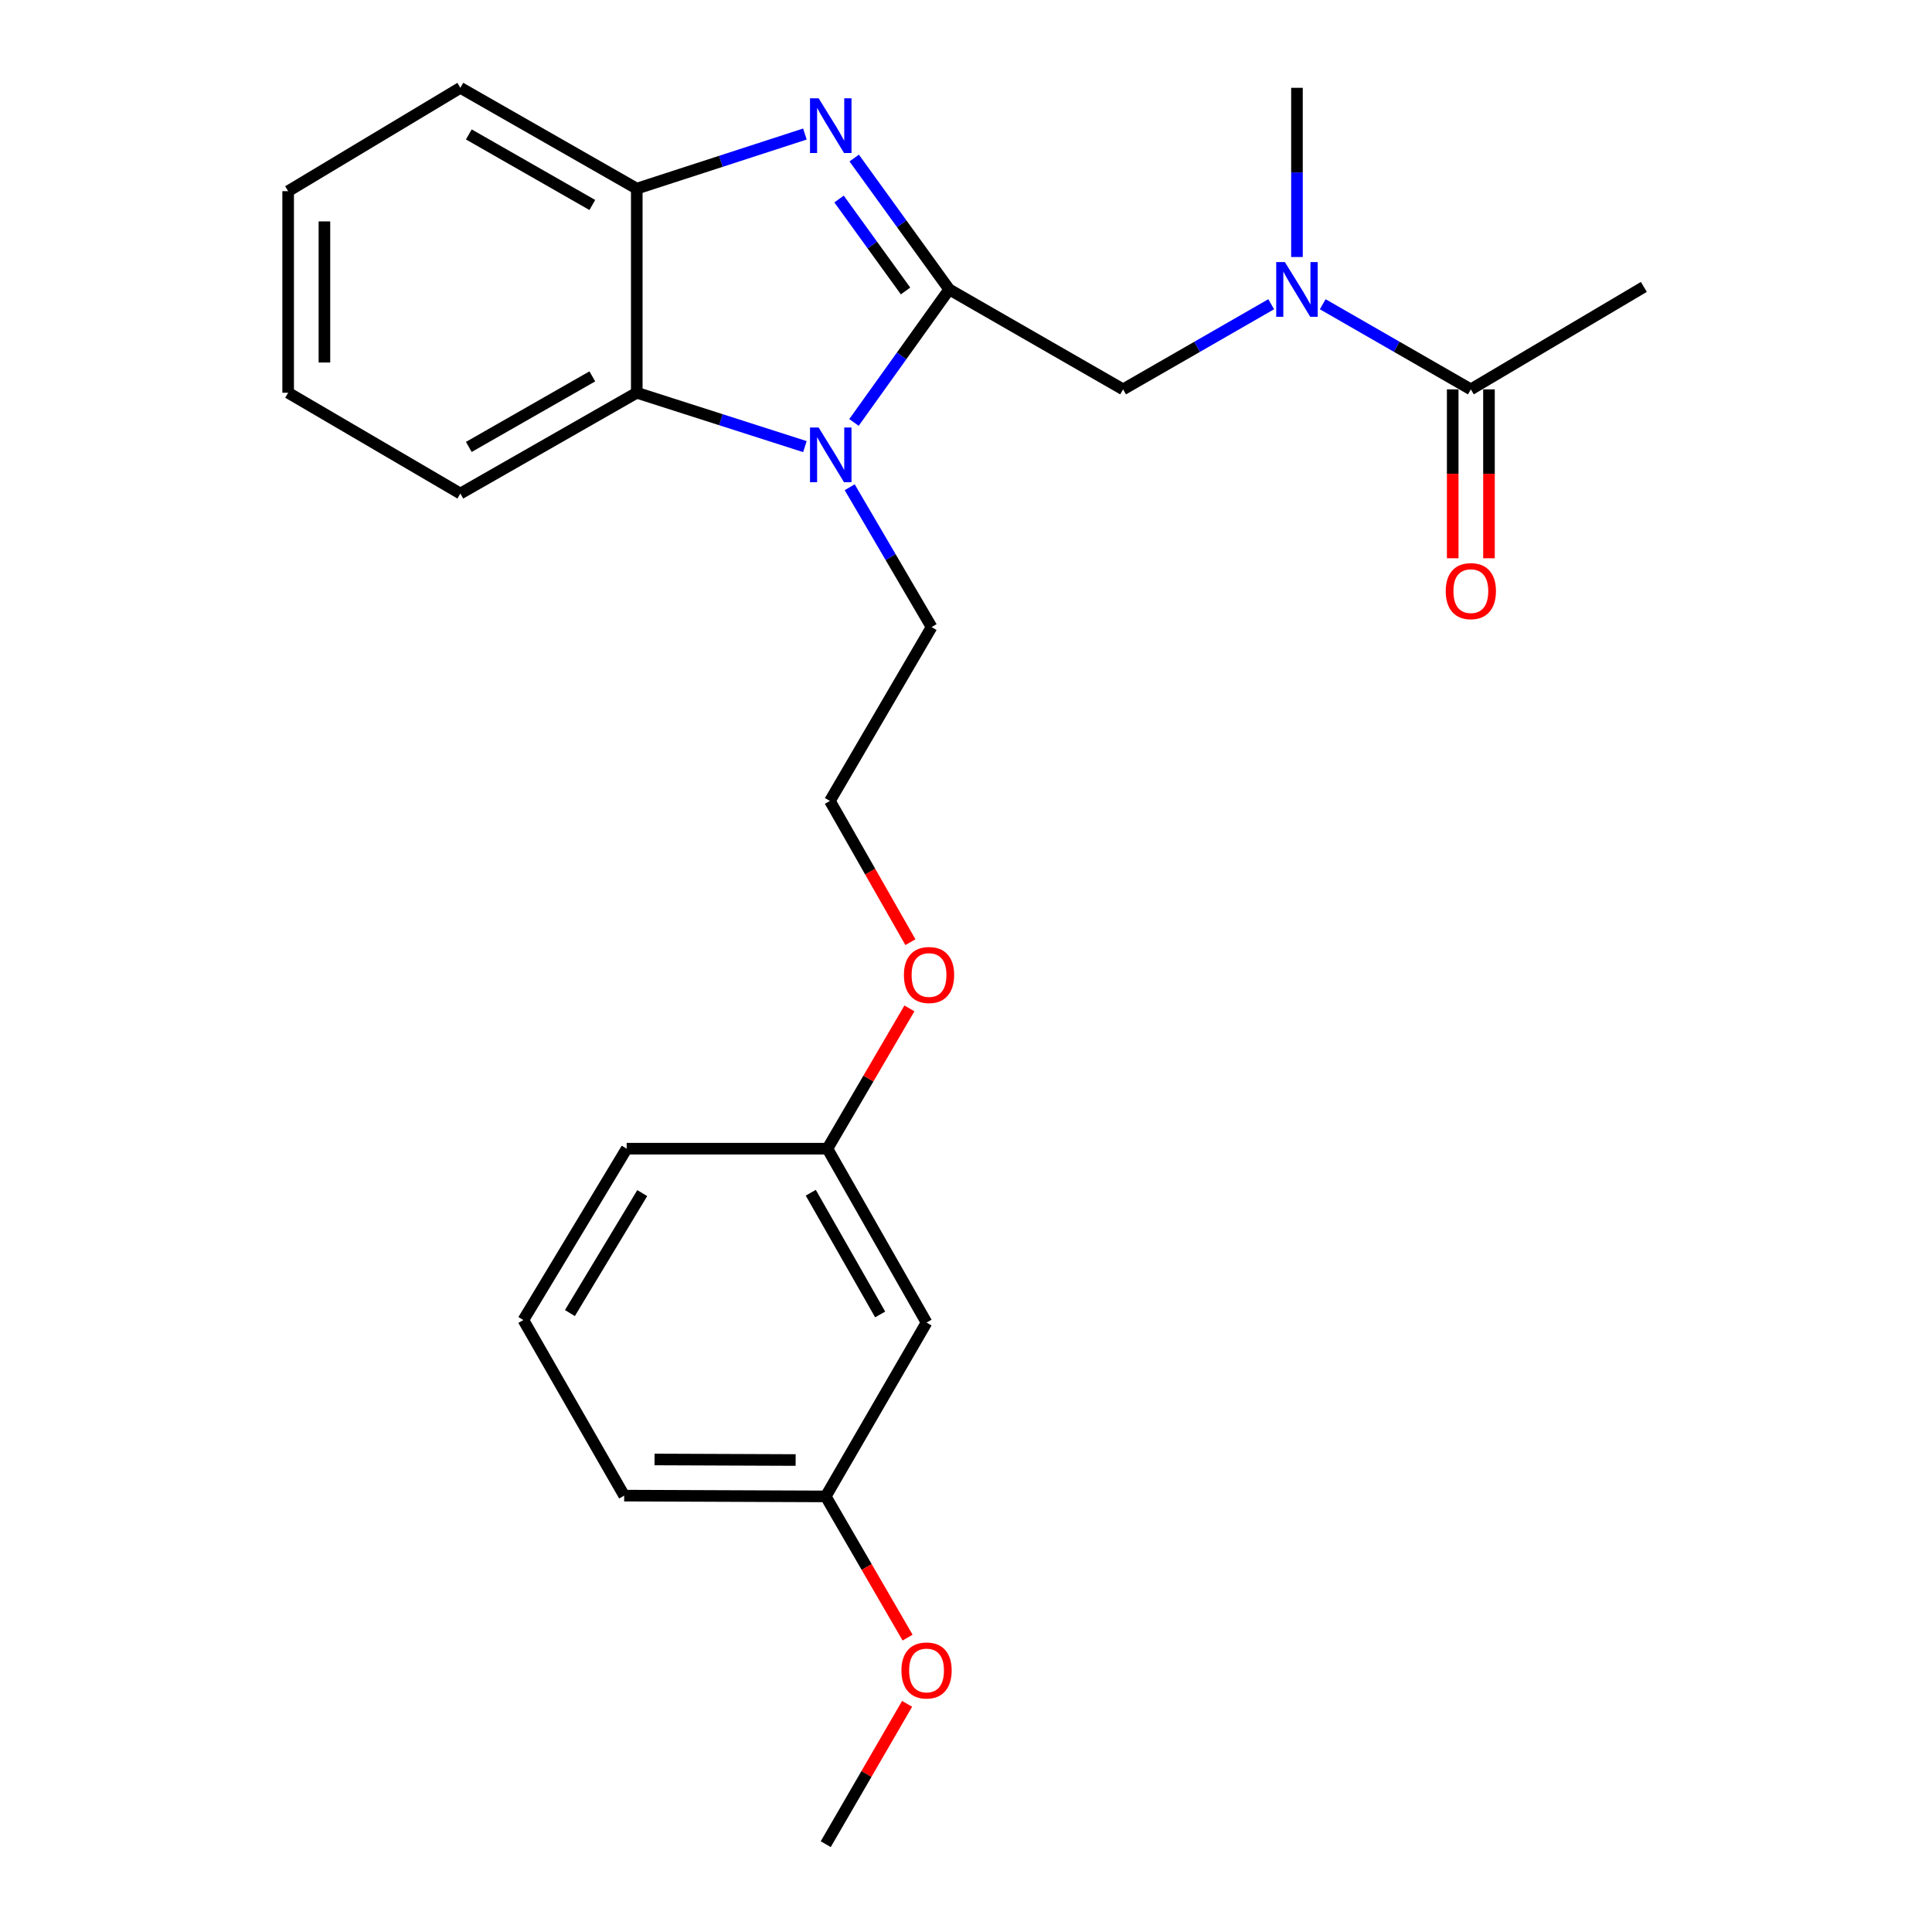 <?xml version='1.0' encoding='iso-8859-1'?>
<svg version='1.1' baseProfile='full'
              xmlns='http://www.w3.org/2000/svg'
                      xmlns:rdkit='http://www.rdkit.org/xml'
                      xmlns:xlink='http://www.w3.org/1999/xlink'
                  xml:space='preserve'
width='1000px' height='1000px' viewBox='0 0 1000 1000'>
<!-- END OF HEADER -->
<rect style='opacity:1.0;fill:#FFFFFF;stroke:none' width='1000' height='1000' x='0' y='0'> </rect>
<path class='bond-0' d='M 491.302,149.803 L 466.715,115.805' style='fill:none;fill-rule:evenodd;stroke:#000000;stroke-width:6px;stroke-linecap:butt;stroke-linejoin:miter;stroke-opacity:1' />
<path class='bond-0' d='M 466.715,115.805 L 442.128,81.806' style='fill:none;fill-rule:evenodd;stroke:#0000FF;stroke-width:6px;stroke-linecap:butt;stroke-linejoin:miter;stroke-opacity:1' />
<path class='bond-0' d='M 468.713,150.605 L 451.502,126.806' style='fill:none;fill-rule:evenodd;stroke:#000000;stroke-width:6px;stroke-linecap:butt;stroke-linejoin:miter;stroke-opacity:1' />
<path class='bond-0' d='M 451.502,126.806 L 434.292,103.007' style='fill:none;fill-rule:evenodd;stroke:#0000FF;stroke-width:6px;stroke-linecap:butt;stroke-linejoin:miter;stroke-opacity:1' />
<path class='bond-1' d='M 491.302,149.803 L 466.659,184.231' style='fill:none;fill-rule:evenodd;stroke:#000000;stroke-width:6px;stroke-linecap:butt;stroke-linejoin:miter;stroke-opacity:1' />
<path class='bond-1' d='M 466.659,184.231 L 442.016,218.658' style='fill:none;fill-rule:evenodd;stroke:#0000FF;stroke-width:6px;stroke-linecap:butt;stroke-linejoin:miter;stroke-opacity:1' />
<path class='bond-4' d='M 491.302,149.803 L 581.31,201.534' style='fill:none;fill-rule:evenodd;stroke:#000000;stroke-width:6px;stroke-linecap:butt;stroke-linejoin:miter;stroke-opacity:1' />
<path class='bond-3' d='M 416.617,69.375 L 373.103,83.505' style='fill:none;fill-rule:evenodd;stroke:#0000FF;stroke-width:6px;stroke-linecap:butt;stroke-linejoin:miter;stroke-opacity:1' />
<path class='bond-3' d='M 373.103,83.505 L 329.59,97.634' style='fill:none;fill-rule:evenodd;stroke:#000000;stroke-width:6px;stroke-linecap:butt;stroke-linejoin:miter;stroke-opacity:1' />
<path class='bond-2' d='M 416.62,231.167 L 373.105,217.227' style='fill:none;fill-rule:evenodd;stroke:#0000FF;stroke-width:6px;stroke-linecap:butt;stroke-linejoin:miter;stroke-opacity:1' />
<path class='bond-2' d='M 373.105,217.227 L 329.59,203.287' style='fill:none;fill-rule:evenodd;stroke:#000000;stroke-width:6px;stroke-linecap:butt;stroke-linejoin:miter;stroke-opacity:1' />
<path class='bond-9' d='M 439.8,252.194 L 460.993,288.383' style='fill:none;fill-rule:evenodd;stroke:#0000FF;stroke-width:6px;stroke-linecap:butt;stroke-linejoin:miter;stroke-opacity:1' />
<path class='bond-9' d='M 460.993,288.383 L 482.186,324.573' style='fill:none;fill-rule:evenodd;stroke:#000000;stroke-width:6px;stroke-linecap:butt;stroke-linejoin:miter;stroke-opacity:1' />
<path class='bond-14' d='M 329.59,203.287 L 238.278,255.456' style='fill:none;fill-rule:evenodd;stroke:#000000;stroke-width:6px;stroke-linecap:butt;stroke-linejoin:miter;stroke-opacity:1' />
<path class='bond-14' d='M 306.58,194.811 L 242.662,231.33' style='fill:none;fill-rule:evenodd;stroke:#000000;stroke-width:6px;stroke-linecap:butt;stroke-linejoin:miter;stroke-opacity:1' />
<path class='bond-25' d='M 329.59,203.287 L 329.59,97.634' style='fill:none;fill-rule:evenodd;stroke:#000000;stroke-width:6px;stroke-linecap:butt;stroke-linejoin:miter;stroke-opacity:1' />
<path class='bond-16' d='M 329.59,97.634 L 238.278,45.455' style='fill:none;fill-rule:evenodd;stroke:#000000;stroke-width:6px;stroke-linecap:butt;stroke-linejoin:miter;stroke-opacity:1' />
<path class='bond-16' d='M 306.579,106.107 L 242.66,69.581' style='fill:none;fill-rule:evenodd;stroke:#000000;stroke-width:6px;stroke-linecap:butt;stroke-linejoin:miter;stroke-opacity:1' />
<path class='bond-5' d='M 581.31,201.534 L 619.641,179.501' style='fill:none;fill-rule:evenodd;stroke:#000000;stroke-width:6px;stroke-linecap:butt;stroke-linejoin:miter;stroke-opacity:1' />
<path class='bond-5' d='M 619.641,179.501 L 657.972,157.468' style='fill:none;fill-rule:evenodd;stroke:#0000FF;stroke-width:6px;stroke-linecap:butt;stroke-linejoin:miter;stroke-opacity:1' />
<path class='bond-6' d='M 684.642,157.468 L 722.974,179.501' style='fill:none;fill-rule:evenodd;stroke:#0000FF;stroke-width:6px;stroke-linecap:butt;stroke-linejoin:miter;stroke-opacity:1' />
<path class='bond-6' d='M 722.974,179.501 L 761.305,201.534' style='fill:none;fill-rule:evenodd;stroke:#000000;stroke-width:6px;stroke-linecap:butt;stroke-linejoin:miter;stroke-opacity:1' />
<path class='bond-18' d='M 671.307,133.035 L 671.307,89.245' style='fill:none;fill-rule:evenodd;stroke:#0000FF;stroke-width:6px;stroke-linecap:butt;stroke-linejoin:miter;stroke-opacity:1' />
<path class='bond-18' d='M 671.307,89.245 L 671.307,45.455' style='fill:none;fill-rule:evenodd;stroke:#000000;stroke-width:6px;stroke-linecap:butt;stroke-linejoin:miter;stroke-opacity:1' />
<path class='bond-7' d='M 751.918,201.534 L 751.918,245.244' style='fill:none;fill-rule:evenodd;stroke:#000000;stroke-width:6px;stroke-linecap:butt;stroke-linejoin:miter;stroke-opacity:1' />
<path class='bond-7' d='M 751.918,245.244 L 751.918,288.954' style='fill:none;fill-rule:evenodd;stroke:#FF0000;stroke-width:6px;stroke-linecap:butt;stroke-linejoin:miter;stroke-opacity:1' />
<path class='bond-7' d='M 770.691,201.534 L 770.691,245.244' style='fill:none;fill-rule:evenodd;stroke:#000000;stroke-width:6px;stroke-linecap:butt;stroke-linejoin:miter;stroke-opacity:1' />
<path class='bond-7' d='M 770.691,245.244 L 770.691,288.954' style='fill:none;fill-rule:evenodd;stroke:#FF0000;stroke-width:6px;stroke-linecap:butt;stroke-linejoin:miter;stroke-opacity:1' />
<path class='bond-17' d='M 761.305,201.534 L 850.854,148.51' style='fill:none;fill-rule:evenodd;stroke:#000000;stroke-width:6px;stroke-linecap:butt;stroke-linejoin:miter;stroke-opacity:1' />
<path class='bond-8' d='M 479.579,684.563 L 428.265,594.555' style='fill:none;fill-rule:evenodd;stroke:#000000;stroke-width:6px;stroke-linecap:butt;stroke-linejoin:miter;stroke-opacity:1' />
<path class='bond-8' d='M 455.572,680.36 L 419.653,617.354' style='fill:none;fill-rule:evenodd;stroke:#000000;stroke-width:6px;stroke-linecap:butt;stroke-linejoin:miter;stroke-opacity:1' />
<path class='bond-11' d='M 479.579,684.563 L 427.399,774.54' style='fill:none;fill-rule:evenodd;stroke:#000000;stroke-width:6px;stroke-linecap:butt;stroke-linejoin:miter;stroke-opacity:1' />
<path class='bond-13' d='M 482.186,324.573 L 429.558,414.571' style='fill:none;fill-rule:evenodd;stroke:#000000;stroke-width:6px;stroke-linecap:butt;stroke-linejoin:miter;stroke-opacity:1' />
<path class='bond-10' d='M 428.265,594.555 L 449.488,558.25' style='fill:none;fill-rule:evenodd;stroke:#000000;stroke-width:6px;stroke-linecap:butt;stroke-linejoin:miter;stroke-opacity:1' />
<path class='bond-10' d='M 449.488,558.25 L 470.71,521.944' style='fill:none;fill-rule:evenodd;stroke:#FF0000;stroke-width:6px;stroke-linecap:butt;stroke-linejoin:miter;stroke-opacity:1' />
<path class='bond-21' d='M 428.265,594.555 L 324.365,594.555' style='fill:none;fill-rule:evenodd;stroke:#000000;stroke-width:6px;stroke-linecap:butt;stroke-linejoin:miter;stroke-opacity:1' />
<path class='bond-15' d='M 427.399,774.54 L 448.584,811.083' style='fill:none;fill-rule:evenodd;stroke:#000000;stroke-width:6px;stroke-linecap:butt;stroke-linejoin:miter;stroke-opacity:1' />
<path class='bond-15' d='M 448.584,811.083 L 469.769,847.627' style='fill:none;fill-rule:evenodd;stroke:#FF0000;stroke-width:6px;stroke-linecap:butt;stroke-linejoin:miter;stroke-opacity:1' />
<path class='bond-27' d='M 427.399,774.54 L 323.071,774.133' style='fill:none;fill-rule:evenodd;stroke:#000000;stroke-width:6px;stroke-linecap:butt;stroke-linejoin:miter;stroke-opacity:1' />
<path class='bond-27' d='M 411.823,755.706 L 338.794,755.421' style='fill:none;fill-rule:evenodd;stroke:#000000;stroke-width:6px;stroke-linecap:butt;stroke-linejoin:miter;stroke-opacity:1' />
<path class='bond-12' d='M 471.223,487.669 L 450.391,451.12' style='fill:none;fill-rule:evenodd;stroke:#FF0000;stroke-width:6px;stroke-linecap:butt;stroke-linejoin:miter;stroke-opacity:1' />
<path class='bond-12' d='M 450.391,451.12 L 429.558,414.571' style='fill:none;fill-rule:evenodd;stroke:#000000;stroke-width:6px;stroke-linecap:butt;stroke-linejoin:miter;stroke-opacity:1' />
<path class='bond-23' d='M 238.278,255.456 L 149.146,203.287' style='fill:none;fill-rule:evenodd;stroke:#000000;stroke-width:6px;stroke-linecap:butt;stroke-linejoin:miter;stroke-opacity:1' />
<path class='bond-22' d='M 469.513,881.909 L 448.456,918.227' style='fill:none;fill-rule:evenodd;stroke:#FF0000;stroke-width:6px;stroke-linecap:butt;stroke-linejoin:miter;stroke-opacity:1' />
<path class='bond-22' d='M 448.456,918.227 L 427.399,954.545' style='fill:none;fill-rule:evenodd;stroke:#000000;stroke-width:6px;stroke-linecap:butt;stroke-linejoin:miter;stroke-opacity:1' />
<path class='bond-24' d='M 238.278,45.455 L 149.146,98.948' style='fill:none;fill-rule:evenodd;stroke:#000000;stroke-width:6px;stroke-linecap:butt;stroke-linejoin:miter;stroke-opacity:1' />
<path class='bond-19' d='M 270.892,683.249 L 324.365,594.555' style='fill:none;fill-rule:evenodd;stroke:#000000;stroke-width:6px;stroke-linecap:butt;stroke-linejoin:miter;stroke-opacity:1' />
<path class='bond-19' d='M 294.99,679.638 L 332.421,617.552' style='fill:none;fill-rule:evenodd;stroke:#000000;stroke-width:6px;stroke-linecap:butt;stroke-linejoin:miter;stroke-opacity:1' />
<path class='bond-20' d='M 270.892,683.249 L 323.071,774.133' style='fill:none;fill-rule:evenodd;stroke:#000000;stroke-width:6px;stroke-linecap:butt;stroke-linejoin:miter;stroke-opacity:1' />
<path class='bond-26' d='M 149.146,203.287 L 149.146,98.948' style='fill:none;fill-rule:evenodd;stroke:#000000;stroke-width:6px;stroke-linecap:butt;stroke-linejoin:miter;stroke-opacity:1' />
<path class='bond-26' d='M 167.92,187.636 L 167.92,114.599' style='fill:none;fill-rule:evenodd;stroke:#000000;stroke-width:6px;stroke-linecap:butt;stroke-linejoin:miter;stroke-opacity:1' />
<path  class='atom-1' d='M 423.736 50.871
L 433.016 65.871
Q 433.936 67.351, 435.416 70.031
Q 436.896 72.711, 436.976 72.871
L 436.976 50.871
L 440.736 50.871
L 440.736 79.191
L 436.856 79.191
L 426.896 62.791
Q 425.736 60.871, 424.496 58.671
Q 423.296 56.471, 422.936 55.791
L 422.936 79.191
L 419.256 79.191
L 419.256 50.871
L 423.736 50.871
' fill='#0000FF'/>
<path  class='atom-2' d='M 423.736 221.292
L 433.016 236.292
Q 433.936 237.772, 435.416 240.452
Q 436.896 243.132, 436.976 243.292
L 436.976 221.292
L 440.736 221.292
L 440.736 249.612
L 436.856 249.612
L 426.896 233.212
Q 425.736 231.292, 424.496 229.092
Q 423.296 226.892, 422.936 226.212
L 422.936 249.612
L 419.256 249.612
L 419.256 221.292
L 423.736 221.292
' fill='#0000FF'/>
<path  class='atom-6' d='M 665.047 135.643
L 674.327 150.643
Q 675.247 152.123, 676.727 154.803
Q 678.207 157.483, 678.287 157.643
L 678.287 135.643
L 682.047 135.643
L 682.047 163.963
L 678.167 163.963
L 668.207 147.563
Q 667.047 145.643, 665.807 143.443
Q 664.607 141.243, 664.247 140.563
L 664.247 163.963
L 660.567 163.963
L 660.567 135.643
L 665.047 135.643
' fill='#0000FF'/>
<path  class='atom-8' d='M 748.305 305.963
Q 748.305 299.163, 751.665 295.363
Q 755.025 291.563, 761.305 291.563
Q 767.585 291.563, 770.945 295.363
Q 774.305 299.163, 774.305 305.963
Q 774.305 312.843, 770.905 316.763
Q 767.505 320.643, 761.305 320.643
Q 755.065 320.643, 751.665 316.763
Q 748.305 312.883, 748.305 305.963
M 761.305 317.443
Q 765.625 317.443, 767.945 314.563
Q 770.305 311.643, 770.305 305.963
Q 770.305 300.403, 767.945 297.603
Q 765.625 294.763, 761.305 294.763
Q 756.985 294.763, 754.625 297.563
Q 752.305 300.363, 752.305 305.963
Q 752.305 311.683, 754.625 314.563
Q 756.985 317.443, 761.305 317.443
' fill='#FF0000'/>
<path  class='atom-13' d='M 467.862 504.659
Q 467.862 497.859, 471.222 494.059
Q 474.582 490.259, 480.862 490.259
Q 487.142 490.259, 490.502 494.059
Q 493.862 497.859, 493.862 504.659
Q 493.862 511.539, 490.462 515.459
Q 487.062 519.339, 480.862 519.339
Q 474.622 519.339, 471.222 515.459
Q 467.862 511.579, 467.862 504.659
M 480.862 516.139
Q 485.182 516.139, 487.502 513.259
Q 489.862 510.339, 489.862 504.659
Q 489.862 499.099, 487.502 496.299
Q 485.182 493.459, 480.862 493.459
Q 476.542 493.459, 474.182 496.259
Q 471.862 499.059, 471.862 504.659
Q 471.862 510.379, 474.182 513.259
Q 476.542 516.139, 480.862 516.139
' fill='#FF0000'/>
<path  class='atom-16' d='M 466.579 864.628
Q 466.579 857.828, 469.939 854.028
Q 473.299 850.228, 479.579 850.228
Q 485.859 850.228, 489.219 854.028
Q 492.579 857.828, 492.579 864.628
Q 492.579 871.508, 489.179 875.428
Q 485.779 879.308, 479.579 879.308
Q 473.339 879.308, 469.939 875.428
Q 466.579 871.548, 466.579 864.628
M 479.579 876.108
Q 483.899 876.108, 486.219 873.228
Q 488.579 870.308, 488.579 864.628
Q 488.579 859.068, 486.219 856.268
Q 483.899 853.428, 479.579 853.428
Q 475.259 853.428, 472.899 856.228
Q 470.579 859.028, 470.579 864.628
Q 470.579 870.348, 472.899 873.228
Q 475.259 876.108, 479.579 876.108
' fill='#FF0000'/>
</svg>
